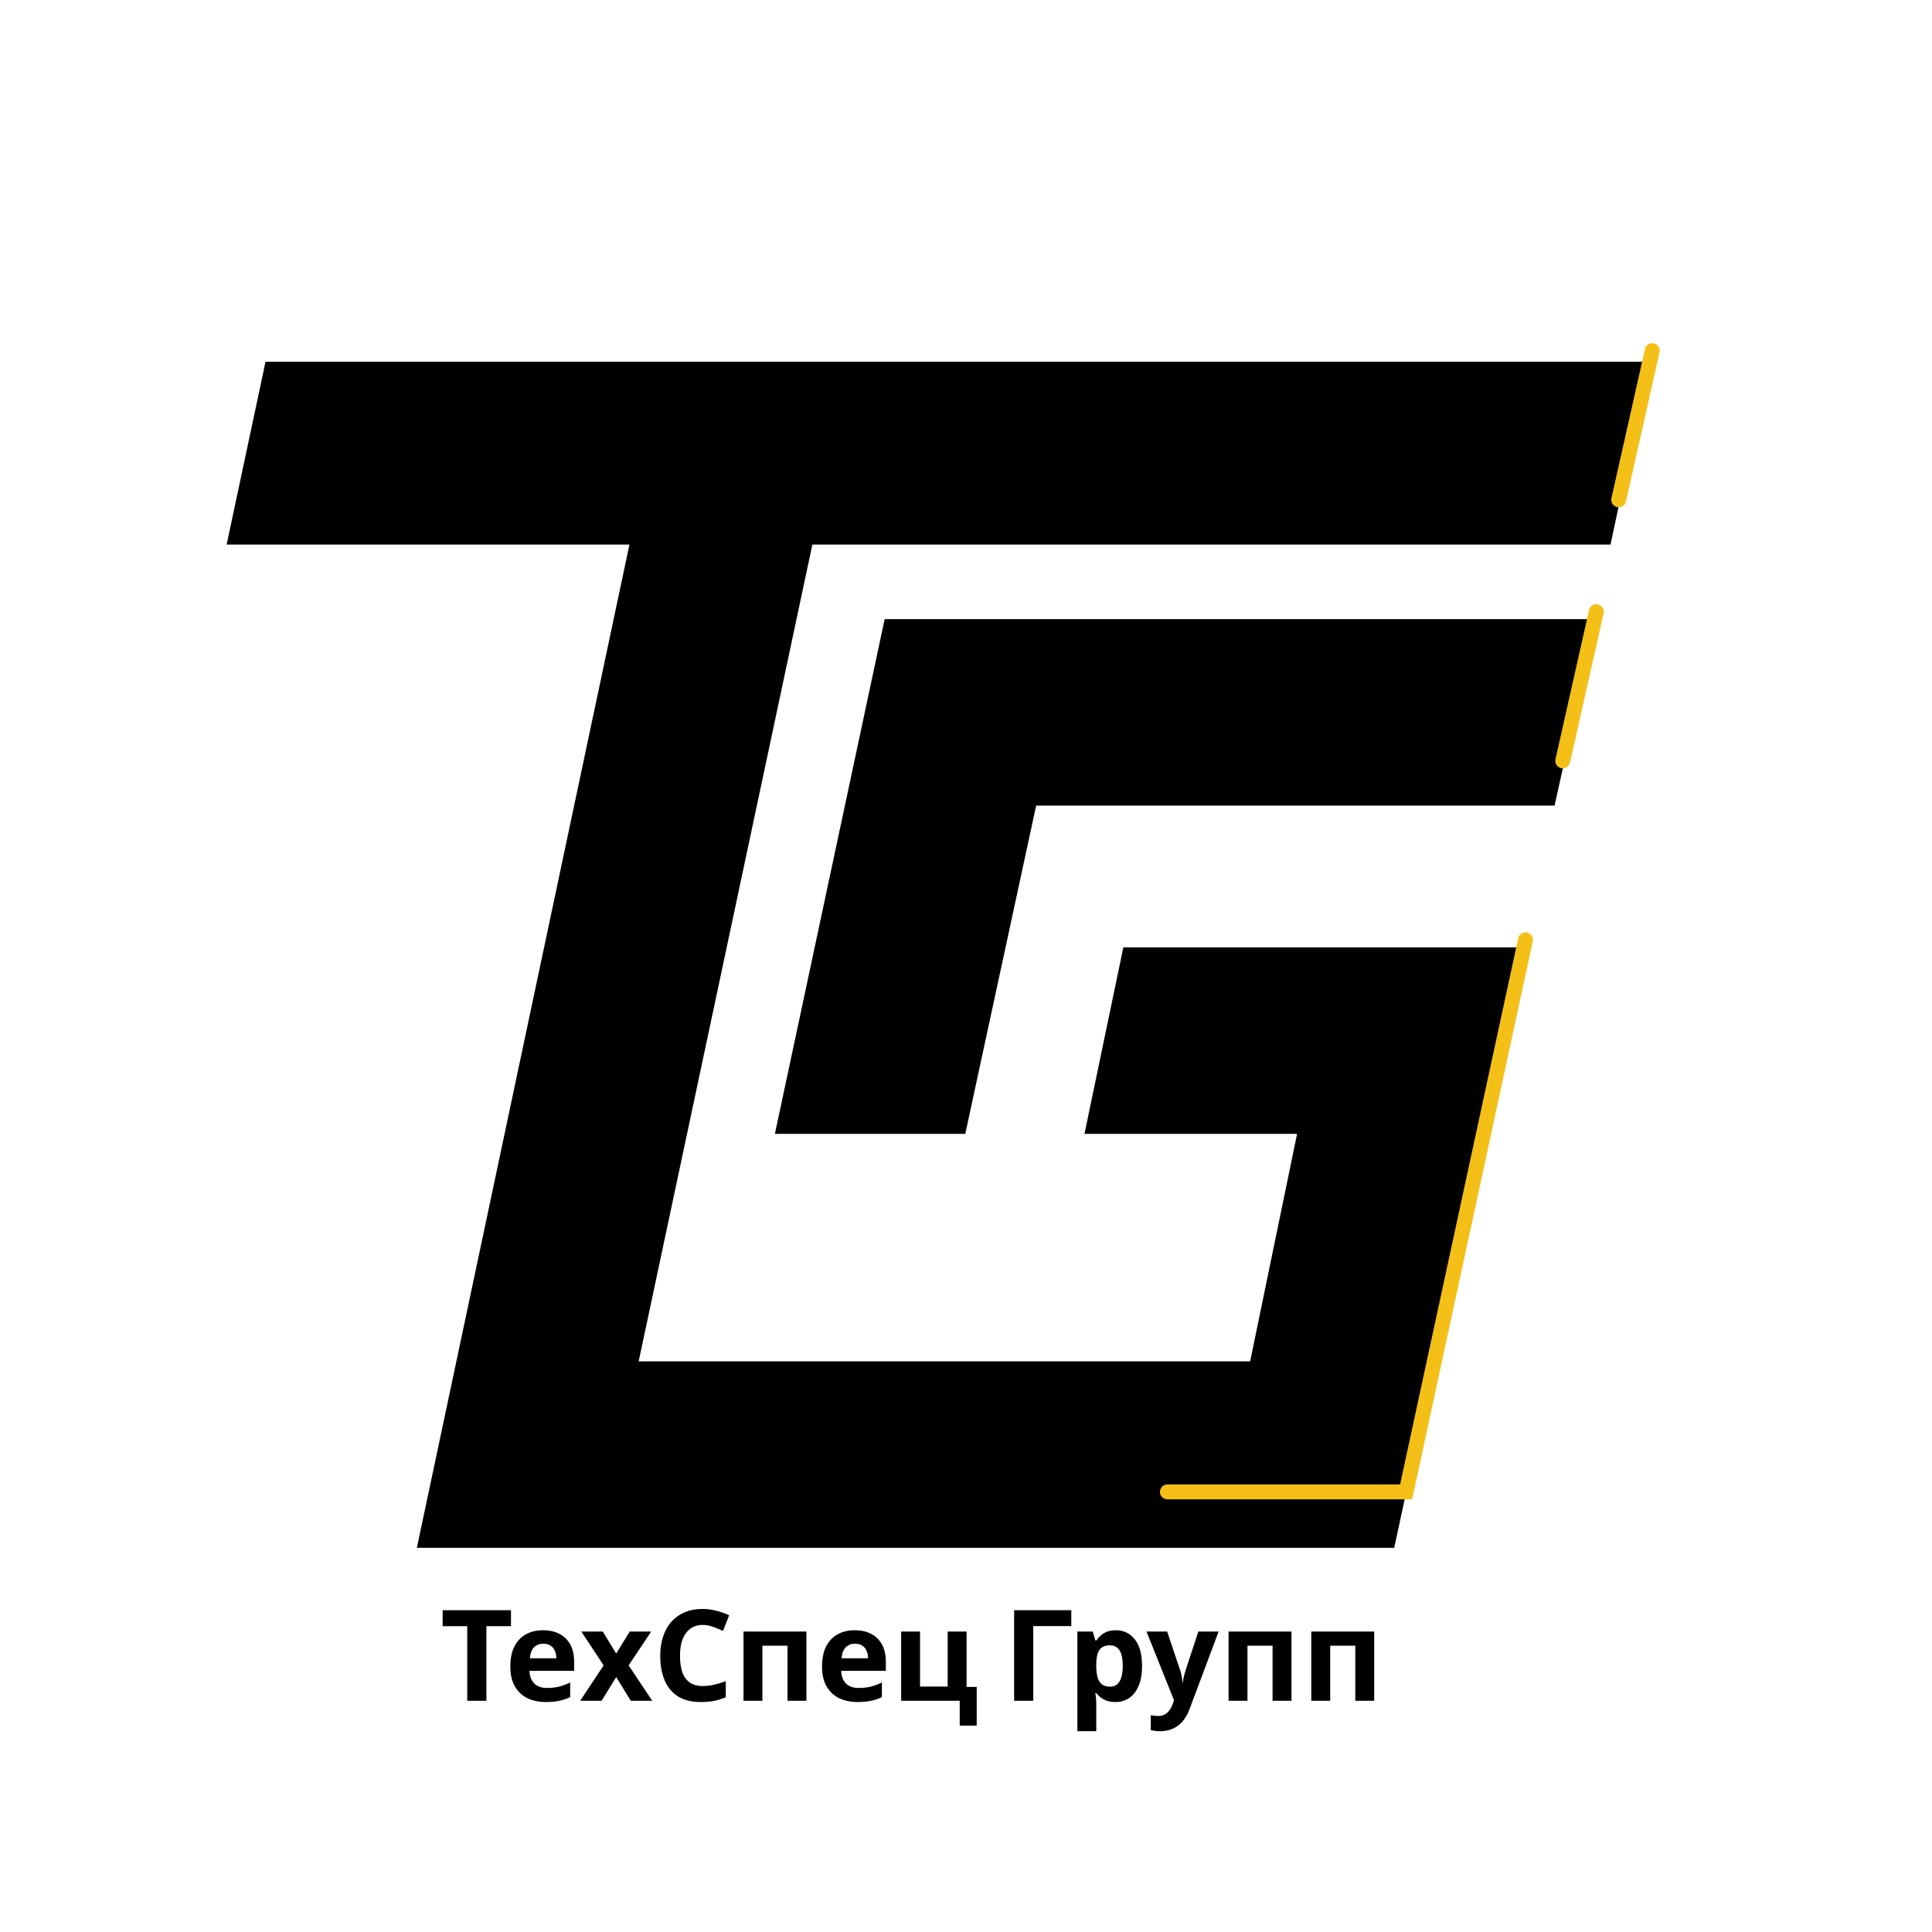 <?xml version="1.0" encoding="UTF-8"?> <svg xmlns="http://www.w3.org/2000/svg" width="259" height="259" viewBox="0 0 259 259" fill="none"><g filter="url(#filter0_d_16_6)"><path d="M224.5 45H40L35 68.5H89L60.5 203H190.5L207.635 123.5H155L150 147.5H178.5L172 179H89L112.5 68.5H219.5L224.5 45Z" fill="black"></path><path d="M224.5 45H40L35 68.5H89L60.5 203H190.5L207.635 123.5H155L150 147.5H178.5L172 179H89L112.5 68.5H219.5L224.5 45Z" stroke="black"></path></g><g filter="url(#filter1_d_16_6)"><path d="M217.338 79.5H123L108.5 147.5H133L142.5 103.5H212L217.338 79.5Z" fill="black"></path><path d="M217.338 79.5H123L108.5 147.5H133L142.5 103.5H212L217.338 79.5Z" stroke="black"></path></g><g filter="url(#filter2_d_16_6)"><path d="M69.205 224H66.638V214.004H63.34V211.862H72.503V214.004H69.205V224ZM76.8 214.548C77.662 214.548 78.398 214.712 79.01 215.041C79.634 215.37 80.115 215.846 80.455 216.469C80.795 217.092 80.965 217.857 80.965 218.764V219.988H74.981C75.004 220.702 75.214 221.263 75.61 221.671C76.018 222.079 76.579 222.283 77.293 222.283C77.894 222.283 78.438 222.226 78.925 222.113C79.413 221.988 79.917 221.801 80.438 221.552V223.507C79.985 223.734 79.503 223.898 78.993 224C78.495 224.113 77.888 224.17 77.174 224.17C76.245 224.17 75.423 224 74.709 223.66C73.995 223.309 73.434 222.782 73.026 222.079C72.618 221.376 72.414 220.492 72.414 219.427C72.414 218.339 72.596 217.438 72.958 216.724C73.332 215.999 73.848 215.455 74.505 215.092C75.163 214.729 75.928 214.548 76.8 214.548ZM76.817 216.35C76.33 216.35 75.922 216.509 75.593 216.826C75.276 217.143 75.089 217.636 75.032 218.305H78.585C78.585 217.931 78.517 217.597 78.381 217.302C78.257 217.007 78.064 216.775 77.803 216.605C77.543 216.435 77.214 216.35 76.817 216.35ZM84.923 219.257L81.931 214.718H84.804L86.606 217.676L88.425 214.718H91.298L88.272 219.257L91.434 224H88.561L86.606 220.821L84.651 224H81.778L84.923 219.257ZM98.203 213.834C97.715 213.834 97.279 213.93 96.894 214.123C96.519 214.316 96.202 214.593 95.942 214.956C95.681 215.307 95.483 215.738 95.347 216.248C95.222 216.758 95.159 217.33 95.159 217.965C95.159 218.826 95.261 219.563 95.466 220.175C95.681 220.776 96.015 221.235 96.469 221.552C96.922 221.869 97.5 222.028 98.203 222.028C98.701 222.028 99.194 221.971 99.681 221.858C100.18 221.745 100.718 221.586 101.296 221.382V223.541C100.764 223.756 100.237 223.915 99.716 224.017C99.194 224.119 98.611 224.17 97.965 224.17C96.718 224.17 95.686 223.915 94.871 223.405C94.066 222.884 93.471 222.158 93.085 221.229C92.7 220.288 92.507 219.195 92.507 217.948C92.507 217.03 92.632 216.191 92.882 215.432C93.131 214.661 93.493 213.998 93.969 213.443C94.457 212.888 95.052 212.457 95.754 212.151C96.469 211.845 97.284 211.692 98.203 211.692C98.803 211.692 99.404 211.771 100.004 211.93C100.616 212.077 101.2 212.281 101.755 212.542L100.922 214.633C100.469 214.418 100.01 214.231 99.546 214.072C99.092 213.913 98.644 213.834 98.203 213.834ZM112.104 214.718V224H109.571V216.622H106.205V224H103.672V214.718H112.104ZM118.587 214.548C119.448 214.548 120.185 214.712 120.797 215.041C121.42 215.37 121.902 215.846 122.242 216.469C122.582 217.092 122.752 217.857 122.752 218.764V219.988H116.768C116.79 220.702 117 221.263 117.397 221.671C117.805 222.079 118.366 222.283 119.08 222.283C119.68 222.283 120.224 222.226 120.712 222.113C121.199 221.988 121.703 221.801 122.225 221.552V223.507C121.771 223.734 121.29 223.898 120.78 224C120.281 224.113 119.675 224.17 118.961 224.17C118.031 224.17 117.21 224 116.496 223.66C115.782 223.309 115.221 222.782 114.813 222.079C114.405 221.376 114.201 220.492 114.201 219.427C114.201 218.339 114.382 217.438 114.745 216.724C115.119 215.999 115.634 215.455 116.292 215.092C116.949 214.729 117.714 214.548 118.587 214.548ZM118.604 216.35C118.116 216.35 117.708 216.509 117.38 216.826C117.062 217.143 116.875 217.636 116.819 218.305H120.372C120.372 217.931 120.304 217.597 120.168 217.302C120.043 217.007 119.85 216.775 119.59 216.605C119.329 216.435 119 216.35 118.604 216.35ZM134.937 227.332H132.659V224H124.805V214.718H127.338V222.096H131.044V214.718H133.577V222.147H134.937V227.332ZM147.618 211.862V213.987H142.518V224H139.951V211.862H147.618ZM153.598 214.548C154.64 214.548 155.485 214.956 156.131 215.772C156.777 216.577 157.1 217.767 157.1 219.342C157.1 220.396 156.947 221.286 156.641 222.011C156.335 222.725 155.915 223.263 155.383 223.626C154.85 223.989 154.232 224.17 153.53 224.17C153.088 224.17 152.702 224.113 152.374 224C152.056 223.887 151.784 223.739 151.558 223.558C151.331 223.377 151.133 223.184 150.963 222.98H150.827C150.872 223.195 150.906 223.422 150.929 223.66C150.951 223.887 150.963 224.113 150.963 224.34V228.08H148.43V214.718H150.487L150.844 215.925H150.963C151.133 215.676 151.337 215.449 151.575 215.245C151.813 215.03 152.096 214.86 152.425 214.735C152.765 214.61 153.156 214.548 153.598 214.548ZM152.782 216.571C152.34 216.571 151.988 216.662 151.728 216.843C151.467 217.024 151.274 217.302 151.15 217.676C151.036 218.039 150.974 218.498 150.963 219.053V219.325C150.963 219.926 151.019 220.436 151.133 220.855C151.246 221.263 151.439 221.575 151.711 221.79C151.983 222.005 152.351 222.113 152.816 222.113C153.201 222.113 153.518 222.005 153.768 221.79C154.017 221.575 154.204 221.257 154.329 220.838C154.453 220.419 154.516 219.909 154.516 219.308C154.516 218.401 154.374 217.721 154.091 217.268C153.819 216.803 153.382 216.571 152.782 216.571ZM157.695 214.718H160.466L162.217 219.937C162.274 220.107 162.319 220.277 162.353 220.447C162.399 220.617 162.433 220.793 162.455 220.974C162.489 221.155 162.512 221.348 162.523 221.552H162.574C162.608 221.257 162.654 220.98 162.71 220.719C162.778 220.447 162.852 220.186 162.931 219.937L164.648 214.718H167.368L163.441 225.19C163.203 225.825 162.892 226.357 162.506 226.788C162.132 227.219 161.696 227.542 161.197 227.757C160.699 227.972 160.155 228.08 159.565 228.08C159.282 228.08 159.033 228.063 158.817 228.029C158.613 228.006 158.432 227.978 158.273 227.944V225.938C158.398 225.961 158.545 225.983 158.715 226.006C158.897 226.029 159.084 226.04 159.276 226.04C159.628 226.04 159.928 225.966 160.177 225.819C160.438 225.672 160.653 225.468 160.823 225.207C160.993 224.958 161.129 224.686 161.231 224.391L161.384 223.932L157.695 214.718ZM177.132 214.718V224H174.599V216.622H171.233V224H168.7V214.718H177.132ZM188.222 214.718V224H185.689V216.622H182.323V224H179.79V214.718H188.222Z" fill="black"></path></g><path d="M221.5 47L217 67" stroke="#F4C017" stroke-width="2" stroke-linecap="round"></path><path d="M214 82L209.5 102" stroke="#F4C017" stroke-width="2" stroke-linecap="round"></path><path d="M204.5 126L188.5 200H156.5" stroke="#F4C017" stroke-width="2" stroke-linecap="round"></path><defs><filter id="filter0_d_16_6" x="26.382" y="44.5" width="198.735" height="167" filterUnits="userSpaceOnUse" color-interpolation-filters="sRGB"><feFlood flood-opacity="0" result="BackgroundImageFix"></feFlood><feColorMatrix in="SourceAlpha" type="matrix" values="0 0 0 0 0 0 0 0 0 0 0 0 0 0 0 0 0 0 127 0" result="hardAlpha"></feColorMatrix><feOffset dx="-4" dy="4"></feOffset><feGaussianBlur stdDeviation="2"></feGaussianBlur><feComposite in2="hardAlpha" operator="out"></feComposite><feColorMatrix type="matrix" values="0 0 0 0 0 0 0 0 0 0 0 0 0 0 0 0 0 0 0.25 0"></feColorMatrix><feBlend mode="normal" in2="BackgroundImageFix" result="effect1_dropShadow_16_6"></feBlend><feBlend mode="normal" in="SourceGraphic" in2="effect1_dropShadow_16_6" result="shape"></feBlend></filter><filter id="filter1_d_16_6" x="99.882" y="79" width="118.079" height="77" filterUnits="userSpaceOnUse" color-interpolation-filters="sRGB"><feFlood flood-opacity="0" result="BackgroundImageFix"></feFlood><feColorMatrix in="SourceAlpha" type="matrix" values="0 0 0 0 0 0 0 0 0 0 0 0 0 0 0 0 0 0 127 0" result="hardAlpha"></feColorMatrix><feOffset dx="-4" dy="4"></feOffset><feGaussianBlur stdDeviation="2"></feGaussianBlur><feComposite in2="hardAlpha" operator="out"></feComposite><feColorMatrix type="matrix" values="0 0 0 0 0 0 0 0 0 0 0 0 0 0 0 0 0 0 0.25 0"></feColorMatrix><feBlend mode="normal" in2="BackgroundImageFix" result="effect1_dropShadow_16_6"></feBlend><feBlend mode="normal" in="SourceGraphic" in2="effect1_dropShadow_16_6" result="shape"></feBlend></filter><filter id="filter2_d_16_6" x="55.34" y="211.692" width="132.882" height="24.388" filterUnits="userSpaceOnUse" color-interpolation-filters="sRGB"><feFlood flood-opacity="0" result="BackgroundImageFix"></feFlood><feColorMatrix in="SourceAlpha" type="matrix" values="0 0 0 0 0 0 0 0 0 0 0 0 0 0 0 0 0 0 127 0" result="hardAlpha"></feColorMatrix><feOffset dx="-4" dy="4"></feOffset><feGaussianBlur stdDeviation="2"></feGaussianBlur><feComposite in2="hardAlpha" operator="out"></feComposite><feColorMatrix type="matrix" values="0 0 0 0 0 0 0 0 0 0 0 0 0 0 0 0 0 0 0.25 0"></feColorMatrix><feBlend mode="normal" in2="BackgroundImageFix" result="effect1_dropShadow_16_6"></feBlend><feBlend mode="normal" in="SourceGraphic" in2="effect1_dropShadow_16_6" result="shape"></feBlend></filter></defs></svg> 